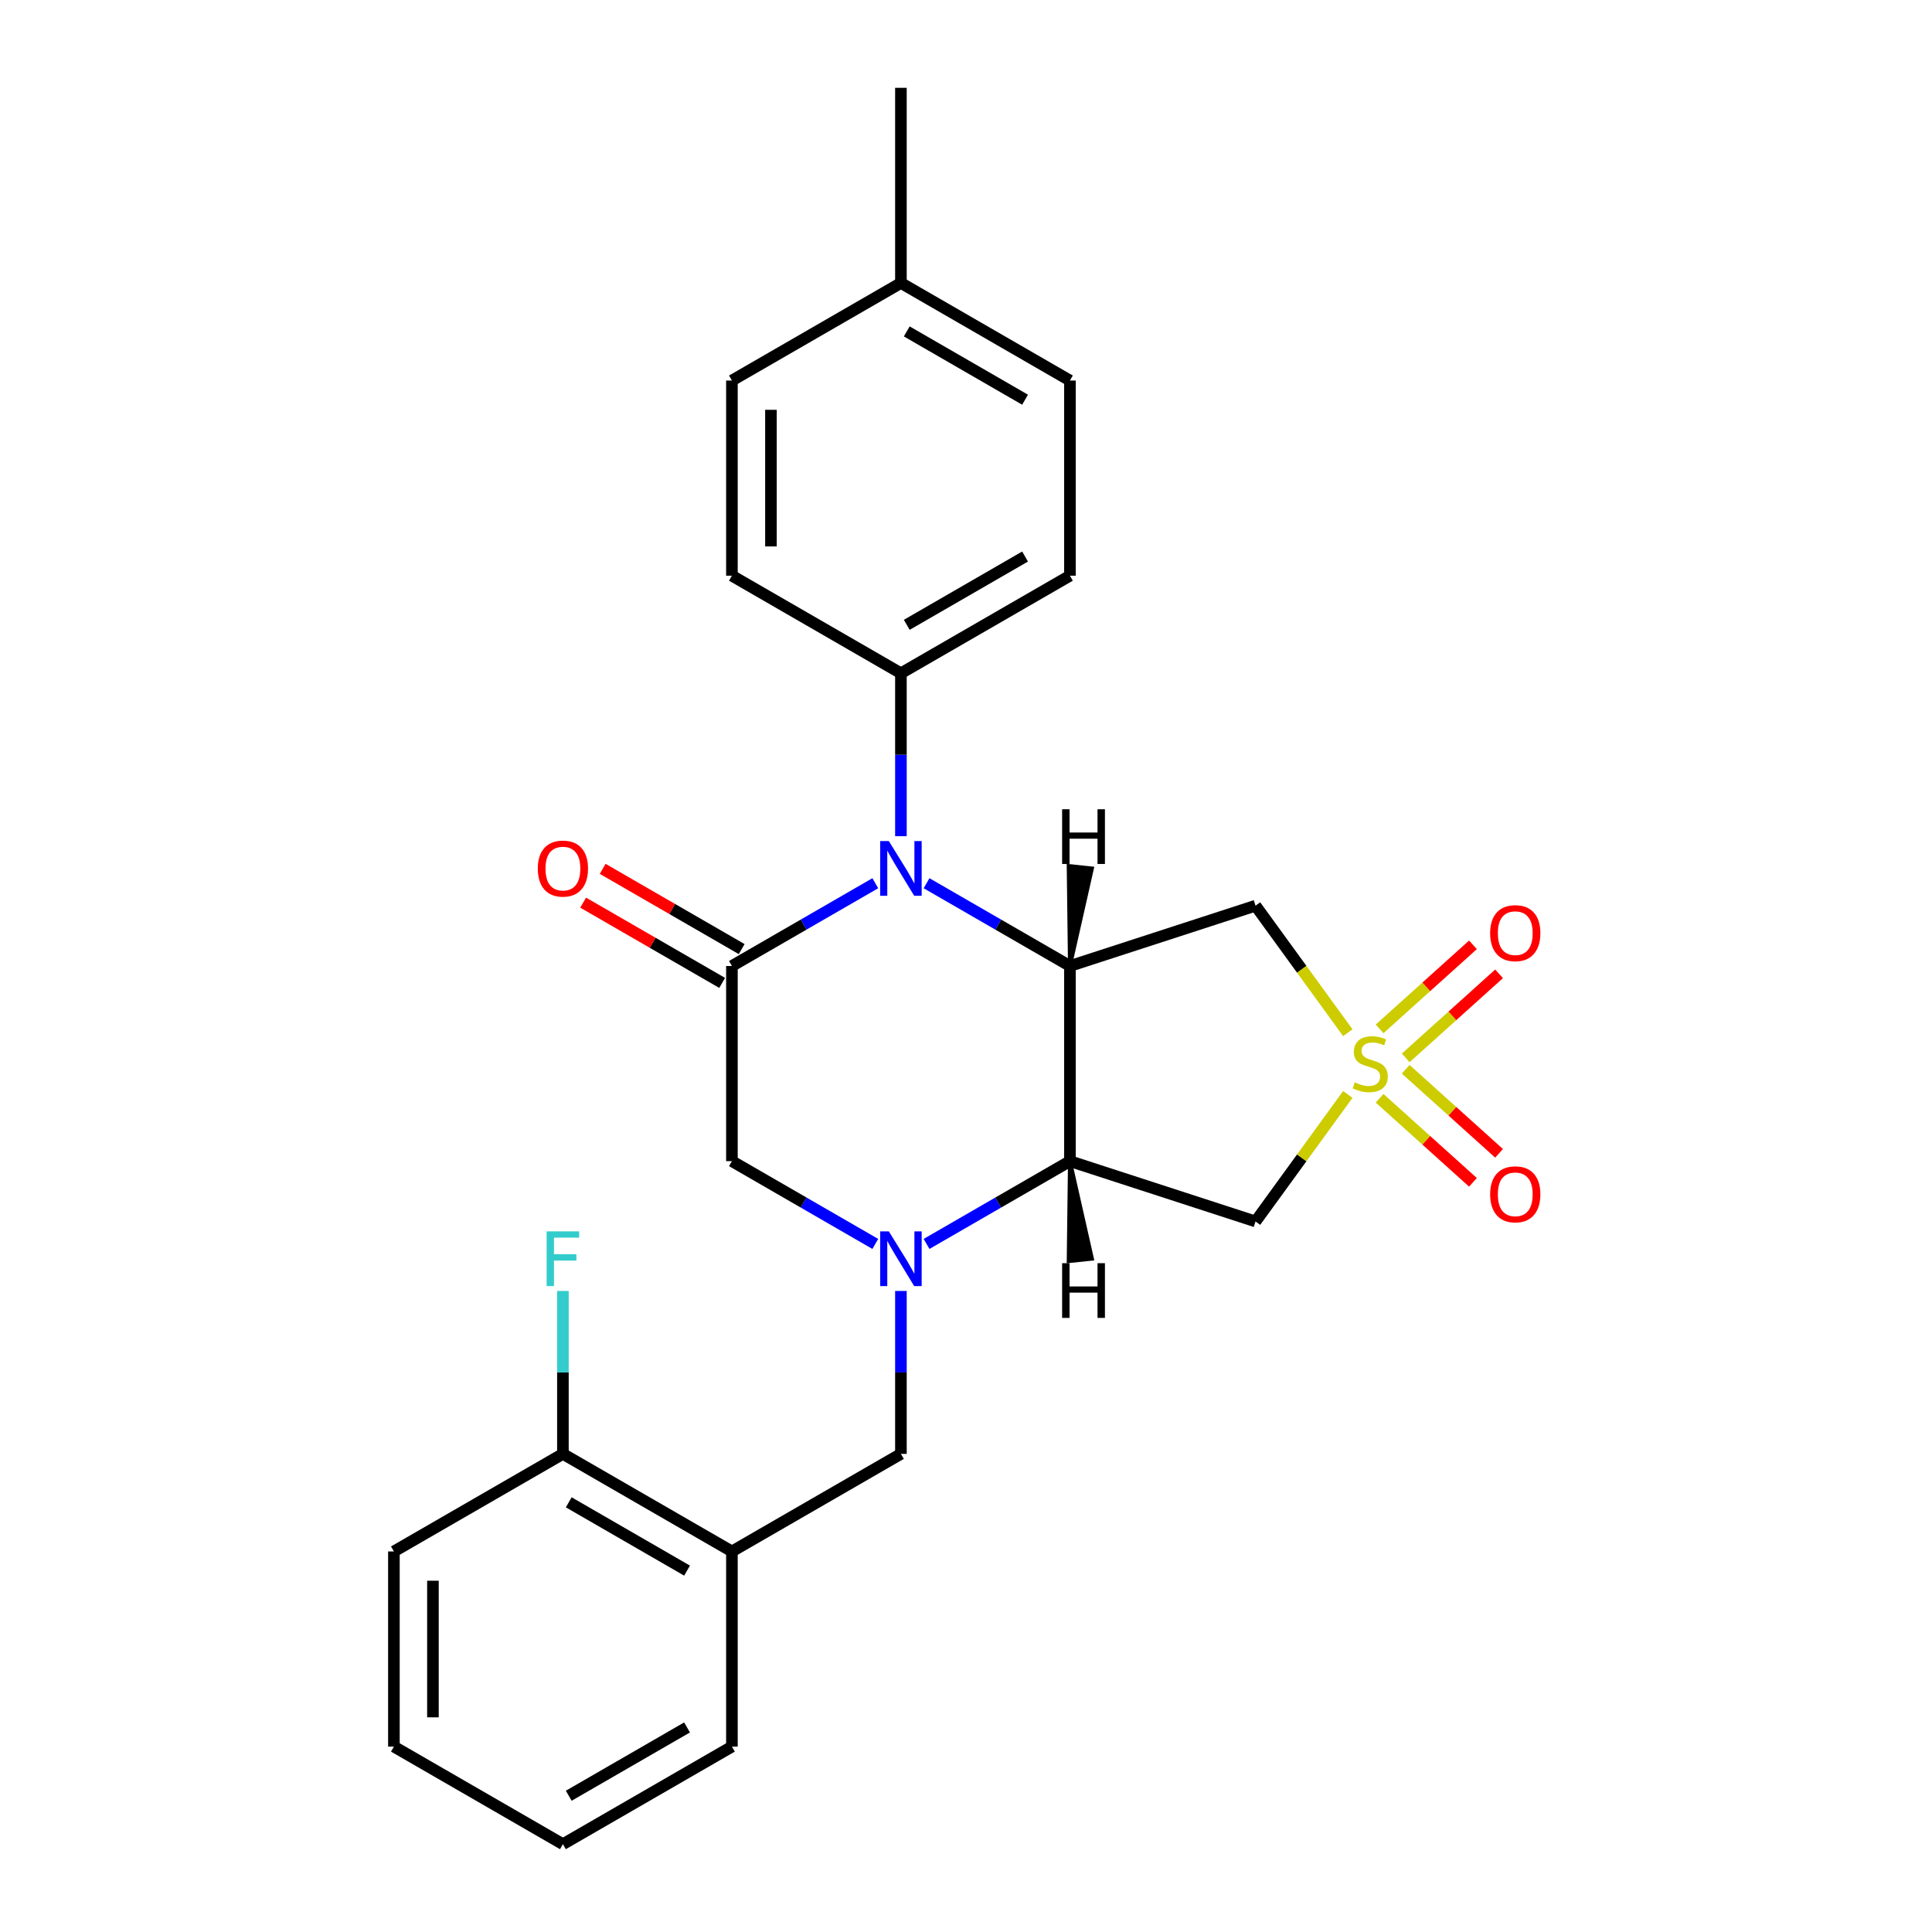 <?xml version='1.0' encoding='iso-8859-1'?>
<svg version='1.1' baseProfile='full'
              xmlns='http://www.w3.org/2000/svg'
                      xmlns:rdkit='http://www.rdkit.org/xml'
                      xmlns:xlink='http://www.w3.org/1999/xlink'
                  xml:space='preserve'
width='1000px' height='1000px' viewBox='0 0 1000 1000'>
<!-- END OF HEADER -->
<rect style='opacity:1.0;fill:#FFFFFF;stroke:none' width='1000' height='1000' x='0' y='0'> </rect>
<path class='bond-5' d='M 697.627,534.532 L 673.744,501.659' style='fill:none;fill-rule:evenodd;stroke:#CCCC00;stroke-width:6px;stroke-linecap:butt;stroke-linejoin:miter;stroke-opacity:1' />
<path class='bond-5' d='M 673.744,501.659 L 649.86,468.786' style='fill:none;fill-rule:evenodd;stroke:#000000;stroke-width:6px;stroke-linecap:butt;stroke-linejoin:miter;stroke-opacity:1' />
<path class='bond-6' d='M 697.627,566.478 L 673.744,599.351' style='fill:none;fill-rule:evenodd;stroke:#CCCC00;stroke-width:6px;stroke-linecap:butt;stroke-linejoin:miter;stroke-opacity:1' />
<path class='bond-6' d='M 673.744,599.351 L 649.86,632.224' style='fill:none;fill-rule:evenodd;stroke:#000000;stroke-width:6px;stroke-linecap:butt;stroke-linejoin:miter;stroke-opacity:1' />
<path class='bond-11' d='M 727.596,547.562 L 751.759,525.806' style='fill:none;fill-rule:evenodd;stroke:#CCCC00;stroke-width:6px;stroke-linecap:butt;stroke-linejoin:miter;stroke-opacity:1' />
<path class='bond-11' d='M 751.759,525.806 L 775.921,504.05' style='fill:none;fill-rule:evenodd;stroke:#FF0000;stroke-width:6px;stroke-linecap:butt;stroke-linejoin:miter;stroke-opacity:1' />
<path class='bond-11' d='M 714.079,532.549 L 738.241,510.793' style='fill:none;fill-rule:evenodd;stroke:#CCCC00;stroke-width:6px;stroke-linecap:butt;stroke-linejoin:miter;stroke-opacity:1' />
<path class='bond-11' d='M 738.241,510.793 L 762.404,489.037' style='fill:none;fill-rule:evenodd;stroke:#FF0000;stroke-width:6px;stroke-linecap:butt;stroke-linejoin:miter;stroke-opacity:1' />
<path class='bond-12' d='M 714.079,568.461 L 738.241,590.217' style='fill:none;fill-rule:evenodd;stroke:#CCCC00;stroke-width:6px;stroke-linecap:butt;stroke-linejoin:miter;stroke-opacity:1' />
<path class='bond-12' d='M 738.241,590.217 L 762.404,611.973' style='fill:none;fill-rule:evenodd;stroke:#FF0000;stroke-width:6px;stroke-linecap:butt;stroke-linejoin:miter;stroke-opacity:1' />
<path class='bond-12' d='M 727.596,553.448 L 751.759,575.204' style='fill:none;fill-rule:evenodd;stroke:#CCCC00;stroke-width:6px;stroke-linecap:butt;stroke-linejoin:miter;stroke-opacity:1' />
<path class='bond-12' d='M 751.759,575.204 L 775.921,596.96' style='fill:none;fill-rule:evenodd;stroke:#FF0000;stroke-width:6px;stroke-linecap:butt;stroke-linejoin:miter;stroke-opacity:1' />
<path class='bond-0' d='M 553.794,500 L 649.86,468.786' style='fill:none;fill-rule:evenodd;stroke:#000000;stroke-width:6px;stroke-linecap:butt;stroke-linejoin:miter;stroke-opacity:1' />
<path class='bond-1' d='M 553.794,500 L 516.688,478.577' style='fill:none;fill-rule:evenodd;stroke:#000000;stroke-width:6px;stroke-linecap:butt;stroke-linejoin:miter;stroke-opacity:1' />
<path class='bond-1' d='M 516.688,478.577 L 479.582,457.154' style='fill:none;fill-rule:evenodd;stroke:#0000FF;stroke-width:6px;stroke-linecap:butt;stroke-linejoin:miter;stroke-opacity:1' />
<path class='bond-26' d='M 553.794,500 L 553.794,601.01' style='fill:none;fill-rule:evenodd;stroke:#000000;stroke-width:6px;stroke-linecap:butt;stroke-linejoin:miter;stroke-opacity:1' />
<path class='bond-30' d='M 553.794,500 L 565.195,449.506 L 553.14,448.239 Z' style='fill:#000000;fill-rule:evenodd;fill-opacity:1;stroke:#000000;stroke-width:2px;stroke-linecap:butt;stroke-linejoin:miter;stroke-opacity:1;' />
<path class='bond-4' d='M 453.051,457.154 L 415.945,478.577' style='fill:none;fill-rule:evenodd;stroke:#0000FF;stroke-width:6px;stroke-linecap:butt;stroke-linejoin:miter;stroke-opacity:1' />
<path class='bond-4' d='M 415.945,478.577 L 378.839,500' style='fill:none;fill-rule:evenodd;stroke:#000000;stroke-width:6px;stroke-linecap:butt;stroke-linejoin:miter;stroke-opacity:1' />
<path class='bond-10' d='M 466.316,432.81 L 466.316,390.647' style='fill:none;fill-rule:evenodd;stroke:#0000FF;stroke-width:6px;stroke-linecap:butt;stroke-linejoin:miter;stroke-opacity:1' />
<path class='bond-10' d='M 466.316,390.647 L 466.316,348.485' style='fill:none;fill-rule:evenodd;stroke:#000000;stroke-width:6px;stroke-linecap:butt;stroke-linejoin:miter;stroke-opacity:1' />
<path class='bond-2' d='M 479.582,643.856 L 516.688,622.433' style='fill:none;fill-rule:evenodd;stroke:#0000FF;stroke-width:6px;stroke-linecap:butt;stroke-linejoin:miter;stroke-opacity:1' />
<path class='bond-2' d='M 516.688,622.433 L 553.794,601.01' style='fill:none;fill-rule:evenodd;stroke:#000000;stroke-width:6px;stroke-linecap:butt;stroke-linejoin:miter;stroke-opacity:1' />
<path class='bond-7' d='M 453.051,643.856 L 415.945,622.433' style='fill:none;fill-rule:evenodd;stroke:#0000FF;stroke-width:6px;stroke-linecap:butt;stroke-linejoin:miter;stroke-opacity:1' />
<path class='bond-7' d='M 415.945,622.433 L 378.839,601.01' style='fill:none;fill-rule:evenodd;stroke:#000000;stroke-width:6px;stroke-linecap:butt;stroke-linejoin:miter;stroke-opacity:1' />
<path class='bond-8' d='M 466.316,668.2 L 466.316,710.363' style='fill:none;fill-rule:evenodd;stroke:#0000FF;stroke-width:6px;stroke-linecap:butt;stroke-linejoin:miter;stroke-opacity:1' />
<path class='bond-8' d='M 466.316,710.363 L 466.316,752.525' style='fill:none;fill-rule:evenodd;stroke:#000000;stroke-width:6px;stroke-linecap:butt;stroke-linejoin:miter;stroke-opacity:1' />
<path class='bond-3' d='M 553.794,601.01 L 649.86,632.224' style='fill:none;fill-rule:evenodd;stroke:#000000;stroke-width:6px;stroke-linecap:butt;stroke-linejoin:miter;stroke-opacity:1' />
<path class='bond-31' d='M 553.794,601.01 L 553.14,652.771 L 565.195,651.504 Z' style='fill:#000000;fill-rule:evenodd;fill-opacity:1;stroke:#000000;stroke-width:2px;stroke-linecap:butt;stroke-linejoin:miter;stroke-opacity:1;' />
<path class='bond-13' d='M 383.89,491.252 L 347.914,470.481' style='fill:none;fill-rule:evenodd;stroke:#000000;stroke-width:6px;stroke-linecap:butt;stroke-linejoin:miter;stroke-opacity:1' />
<path class='bond-13' d='M 347.914,470.481 L 311.938,449.711' style='fill:none;fill-rule:evenodd;stroke:#FF0000;stroke-width:6px;stroke-linecap:butt;stroke-linejoin:miter;stroke-opacity:1' />
<path class='bond-13' d='M 373.789,508.748 L 337.813,487.977' style='fill:none;fill-rule:evenodd;stroke:#000000;stroke-width:6px;stroke-linecap:butt;stroke-linejoin:miter;stroke-opacity:1' />
<path class='bond-13' d='M 337.813,487.977 L 301.836,467.206' style='fill:none;fill-rule:evenodd;stroke:#FF0000;stroke-width:6px;stroke-linecap:butt;stroke-linejoin:miter;stroke-opacity:1' />
<path class='bond-27' d='M 378.839,500 L 378.839,601.01' style='fill:none;fill-rule:evenodd;stroke:#000000;stroke-width:6px;stroke-linecap:butt;stroke-linejoin:miter;stroke-opacity:1' />
<path class='bond-9' d='M 466.316,752.525 L 378.839,803.03' style='fill:none;fill-rule:evenodd;stroke:#000000;stroke-width:6px;stroke-linecap:butt;stroke-linejoin:miter;stroke-opacity:1' />
<path class='bond-14' d='M 378.839,803.03 L 291.362,752.525' style='fill:none;fill-rule:evenodd;stroke:#000000;stroke-width:6px;stroke-linecap:butt;stroke-linejoin:miter;stroke-opacity:1' />
<path class='bond-14' d='M 355.616,812.95 L 294.382,777.596' style='fill:none;fill-rule:evenodd;stroke:#000000;stroke-width:6px;stroke-linecap:butt;stroke-linejoin:miter;stroke-opacity:1' />
<path class='bond-21' d='M 378.839,803.03 L 378.839,904.04' style='fill:none;fill-rule:evenodd;stroke:#000000;stroke-width:6px;stroke-linecap:butt;stroke-linejoin:miter;stroke-opacity:1' />
<path class='bond-15' d='M 466.316,348.485 L 553.794,297.98' style='fill:none;fill-rule:evenodd;stroke:#000000;stroke-width:6px;stroke-linecap:butt;stroke-linejoin:miter;stroke-opacity:1' />
<path class='bond-15' d='M 469.337,323.414 L 530.571,288.06' style='fill:none;fill-rule:evenodd;stroke:#000000;stroke-width:6px;stroke-linecap:butt;stroke-linejoin:miter;stroke-opacity:1' />
<path class='bond-16' d='M 466.316,348.485 L 378.839,297.98' style='fill:none;fill-rule:evenodd;stroke:#000000;stroke-width:6px;stroke-linecap:butt;stroke-linejoin:miter;stroke-opacity:1' />
<path class='bond-17' d='M 291.362,752.525 L 291.362,710.363' style='fill:none;fill-rule:evenodd;stroke:#000000;stroke-width:6px;stroke-linecap:butt;stroke-linejoin:miter;stroke-opacity:1' />
<path class='bond-17' d='M 291.362,710.363 L 291.362,668.2' style='fill:none;fill-rule:evenodd;stroke:#33CCCC;stroke-width:6px;stroke-linecap:butt;stroke-linejoin:miter;stroke-opacity:1' />
<path class='bond-22' d='M 291.362,752.525 L 203.884,803.03' style='fill:none;fill-rule:evenodd;stroke:#000000;stroke-width:6px;stroke-linecap:butt;stroke-linejoin:miter;stroke-opacity:1' />
<path class='bond-19' d='M 553.794,297.98 L 553.794,196.97' style='fill:none;fill-rule:evenodd;stroke:#000000;stroke-width:6px;stroke-linecap:butt;stroke-linejoin:miter;stroke-opacity:1' />
<path class='bond-18' d='M 378.839,297.98 L 378.839,196.97' style='fill:none;fill-rule:evenodd;stroke:#000000;stroke-width:6px;stroke-linecap:butt;stroke-linejoin:miter;stroke-opacity:1' />
<path class='bond-18' d='M 399.041,282.828 L 399.041,212.121' style='fill:none;fill-rule:evenodd;stroke:#000000;stroke-width:6px;stroke-linecap:butt;stroke-linejoin:miter;stroke-opacity:1' />
<path class='bond-20' d='M 378.839,196.97 L 466.316,146.465' style='fill:none;fill-rule:evenodd;stroke:#000000;stroke-width:6px;stroke-linecap:butt;stroke-linejoin:miter;stroke-opacity:1' />
<path class='bond-28' d='M 553.794,196.97 L 466.316,146.465' style='fill:none;fill-rule:evenodd;stroke:#000000;stroke-width:6px;stroke-linecap:butt;stroke-linejoin:miter;stroke-opacity:1' />
<path class='bond-28' d='M 530.571,206.889 L 469.337,171.536' style='fill:none;fill-rule:evenodd;stroke:#000000;stroke-width:6px;stroke-linecap:butt;stroke-linejoin:miter;stroke-opacity:1' />
<path class='bond-23' d='M 466.316,146.465 L 466.316,45.455' style='fill:none;fill-rule:evenodd;stroke:#000000;stroke-width:6px;stroke-linecap:butt;stroke-linejoin:miter;stroke-opacity:1' />
<path class='bond-24' d='M 378.839,904.04 L 291.362,954.545' style='fill:none;fill-rule:evenodd;stroke:#000000;stroke-width:6px;stroke-linecap:butt;stroke-linejoin:miter;stroke-opacity:1' />
<path class='bond-24' d='M 355.616,894.121 L 294.382,929.474' style='fill:none;fill-rule:evenodd;stroke:#000000;stroke-width:6px;stroke-linecap:butt;stroke-linejoin:miter;stroke-opacity:1' />
<path class='bond-29' d='M 203.884,803.03 L 203.884,904.04' style='fill:none;fill-rule:evenodd;stroke:#000000;stroke-width:6px;stroke-linecap:butt;stroke-linejoin:miter;stroke-opacity:1' />
<path class='bond-29' d='M 224.086,818.182 L 224.086,888.889' style='fill:none;fill-rule:evenodd;stroke:#000000;stroke-width:6px;stroke-linecap:butt;stroke-linejoin:miter;stroke-opacity:1' />
<path class='bond-25' d='M 291.362,954.545 L 203.884,904.04' style='fill:none;fill-rule:evenodd;stroke:#000000;stroke-width:6px;stroke-linecap:butt;stroke-linejoin:miter;stroke-opacity:1' />
<path  class='atom-0' d='M 701.232 560.225
Q 701.552 560.345, 702.872 560.905
Q 704.192 561.465, 705.632 561.825
Q 707.112 562.145, 708.552 562.145
Q 711.232 562.145, 712.792 560.865
Q 714.352 559.545, 714.352 557.265
Q 714.352 555.705, 713.552 554.745
Q 712.792 553.785, 711.592 553.265
Q 710.392 552.745, 708.392 552.145
Q 705.872 551.385, 704.352 550.665
Q 702.872 549.945, 701.792 548.425
Q 700.752 546.905, 700.752 544.345
Q 700.752 540.785, 703.152 538.585
Q 705.592 536.385, 710.392 536.385
Q 713.672 536.385, 717.392 537.945
L 716.472 541.025
Q 713.072 539.625, 710.512 539.625
Q 707.752 539.625, 706.232 540.785
Q 704.712 541.905, 704.752 543.865
Q 704.752 545.385, 705.512 546.305
Q 706.312 547.225, 707.432 547.745
Q 708.592 548.265, 710.512 548.865
Q 713.072 549.665, 714.592 550.465
Q 716.112 551.265, 717.192 552.905
Q 718.312 554.505, 718.312 557.265
Q 718.312 561.185, 715.672 563.305
Q 713.072 565.385, 708.712 565.385
Q 706.192 565.385, 704.272 564.825
Q 702.392 564.305, 700.152 563.385
L 701.232 560.225
' fill='#CCCC00'/>
<path  class='atom-2' d='M 460.056 435.335
L 469.336 450.335
Q 470.256 451.815, 471.736 454.495
Q 473.216 457.175, 473.296 457.335
L 473.296 435.335
L 477.056 435.335
L 477.056 463.655
L 473.176 463.655
L 463.216 447.255
Q 462.056 445.335, 460.816 443.135
Q 459.616 440.935, 459.256 440.255
L 459.256 463.655
L 455.576 463.655
L 455.576 435.335
L 460.056 435.335
' fill='#0000FF'/>
<path  class='atom-3' d='M 460.056 637.355
L 469.336 652.355
Q 470.256 653.835, 471.736 656.515
Q 473.216 659.195, 473.296 659.355
L 473.296 637.355
L 477.056 637.355
L 477.056 665.675
L 473.176 665.675
L 463.216 649.275
Q 462.056 647.355, 460.816 645.155
Q 459.616 642.955, 459.256 642.275
L 459.256 665.675
L 455.576 665.675
L 455.576 637.355
L 460.056 637.355
' fill='#0000FF'/>
<path  class='atom-12' d='M 771.297 482.996
Q 771.297 476.196, 774.657 472.396
Q 778.017 468.596, 784.297 468.596
Q 790.577 468.596, 793.937 472.396
Q 797.297 476.196, 797.297 482.996
Q 797.297 489.876, 793.897 493.796
Q 790.497 497.676, 784.297 497.676
Q 778.057 497.676, 774.657 493.796
Q 771.297 489.916, 771.297 482.996
M 784.297 494.476
Q 788.617 494.476, 790.937 491.596
Q 793.297 488.676, 793.297 482.996
Q 793.297 477.436, 790.937 474.636
Q 788.617 471.796, 784.297 471.796
Q 779.977 471.796, 777.617 474.596
Q 775.297 477.396, 775.297 482.996
Q 775.297 488.716, 777.617 491.596
Q 779.977 494.476, 784.297 494.476
' fill='#FF0000'/>
<path  class='atom-13' d='M 771.297 618.174
Q 771.297 611.374, 774.657 607.574
Q 778.017 603.774, 784.297 603.774
Q 790.577 603.774, 793.937 607.574
Q 797.297 611.374, 797.297 618.174
Q 797.297 625.054, 793.897 628.974
Q 790.497 632.854, 784.297 632.854
Q 778.057 632.854, 774.657 628.974
Q 771.297 625.094, 771.297 618.174
M 784.297 629.654
Q 788.617 629.654, 790.937 626.774
Q 793.297 623.854, 793.297 618.174
Q 793.297 612.614, 790.937 609.814
Q 788.617 606.974, 784.297 606.974
Q 779.977 606.974, 777.617 609.774
Q 775.297 612.574, 775.297 618.174
Q 775.297 623.894, 777.617 626.774
Q 779.977 629.654, 784.297 629.654
' fill='#FF0000'/>
<path  class='atom-14' d='M 278.362 449.575
Q 278.362 442.775, 281.722 438.975
Q 285.082 435.175, 291.362 435.175
Q 297.642 435.175, 301.002 438.975
Q 304.362 442.775, 304.362 449.575
Q 304.362 456.455, 300.962 460.375
Q 297.562 464.255, 291.362 464.255
Q 285.122 464.255, 281.722 460.375
Q 278.362 456.495, 278.362 449.575
M 291.362 461.055
Q 295.682 461.055, 298.002 458.175
Q 300.362 455.255, 300.362 449.575
Q 300.362 444.015, 298.002 441.215
Q 295.682 438.375, 291.362 438.375
Q 287.042 438.375, 284.682 441.175
Q 282.362 443.975, 282.362 449.575
Q 282.362 455.295, 284.682 458.175
Q 287.042 461.055, 291.362 461.055
' fill='#FF0000'/>
<path  class='atom-18' d='M 282.942 637.355
L 299.782 637.355
L 299.782 640.595
L 286.742 640.595
L 286.742 649.195
L 298.342 649.195
L 298.342 652.475
L 286.742 652.475
L 286.742 665.675
L 282.942 665.675
L 282.942 637.355
' fill='#33CCCC'/>
<path  class='atom-27' d='M 549.753 418.869
L 553.593 418.869
L 553.593 430.909
L 568.073 430.909
L 568.073 418.869
L 571.913 418.869
L 571.913 447.189
L 568.073 447.189
L 568.073 434.109
L 553.593 434.109
L 553.593 447.189
L 549.753 447.189
L 549.753 418.869
' fill='#000000'/>
<path  class='atom-28' d='M 549.753 653.821
L 553.593 653.821
L 553.593 665.861
L 568.073 665.861
L 568.073 653.821
L 571.913 653.821
L 571.913 682.141
L 568.073 682.141
L 568.073 669.061
L 553.593 669.061
L 553.593 682.141
L 549.753 682.141
L 549.753 653.821
' fill='#000000'/>
</svg>
